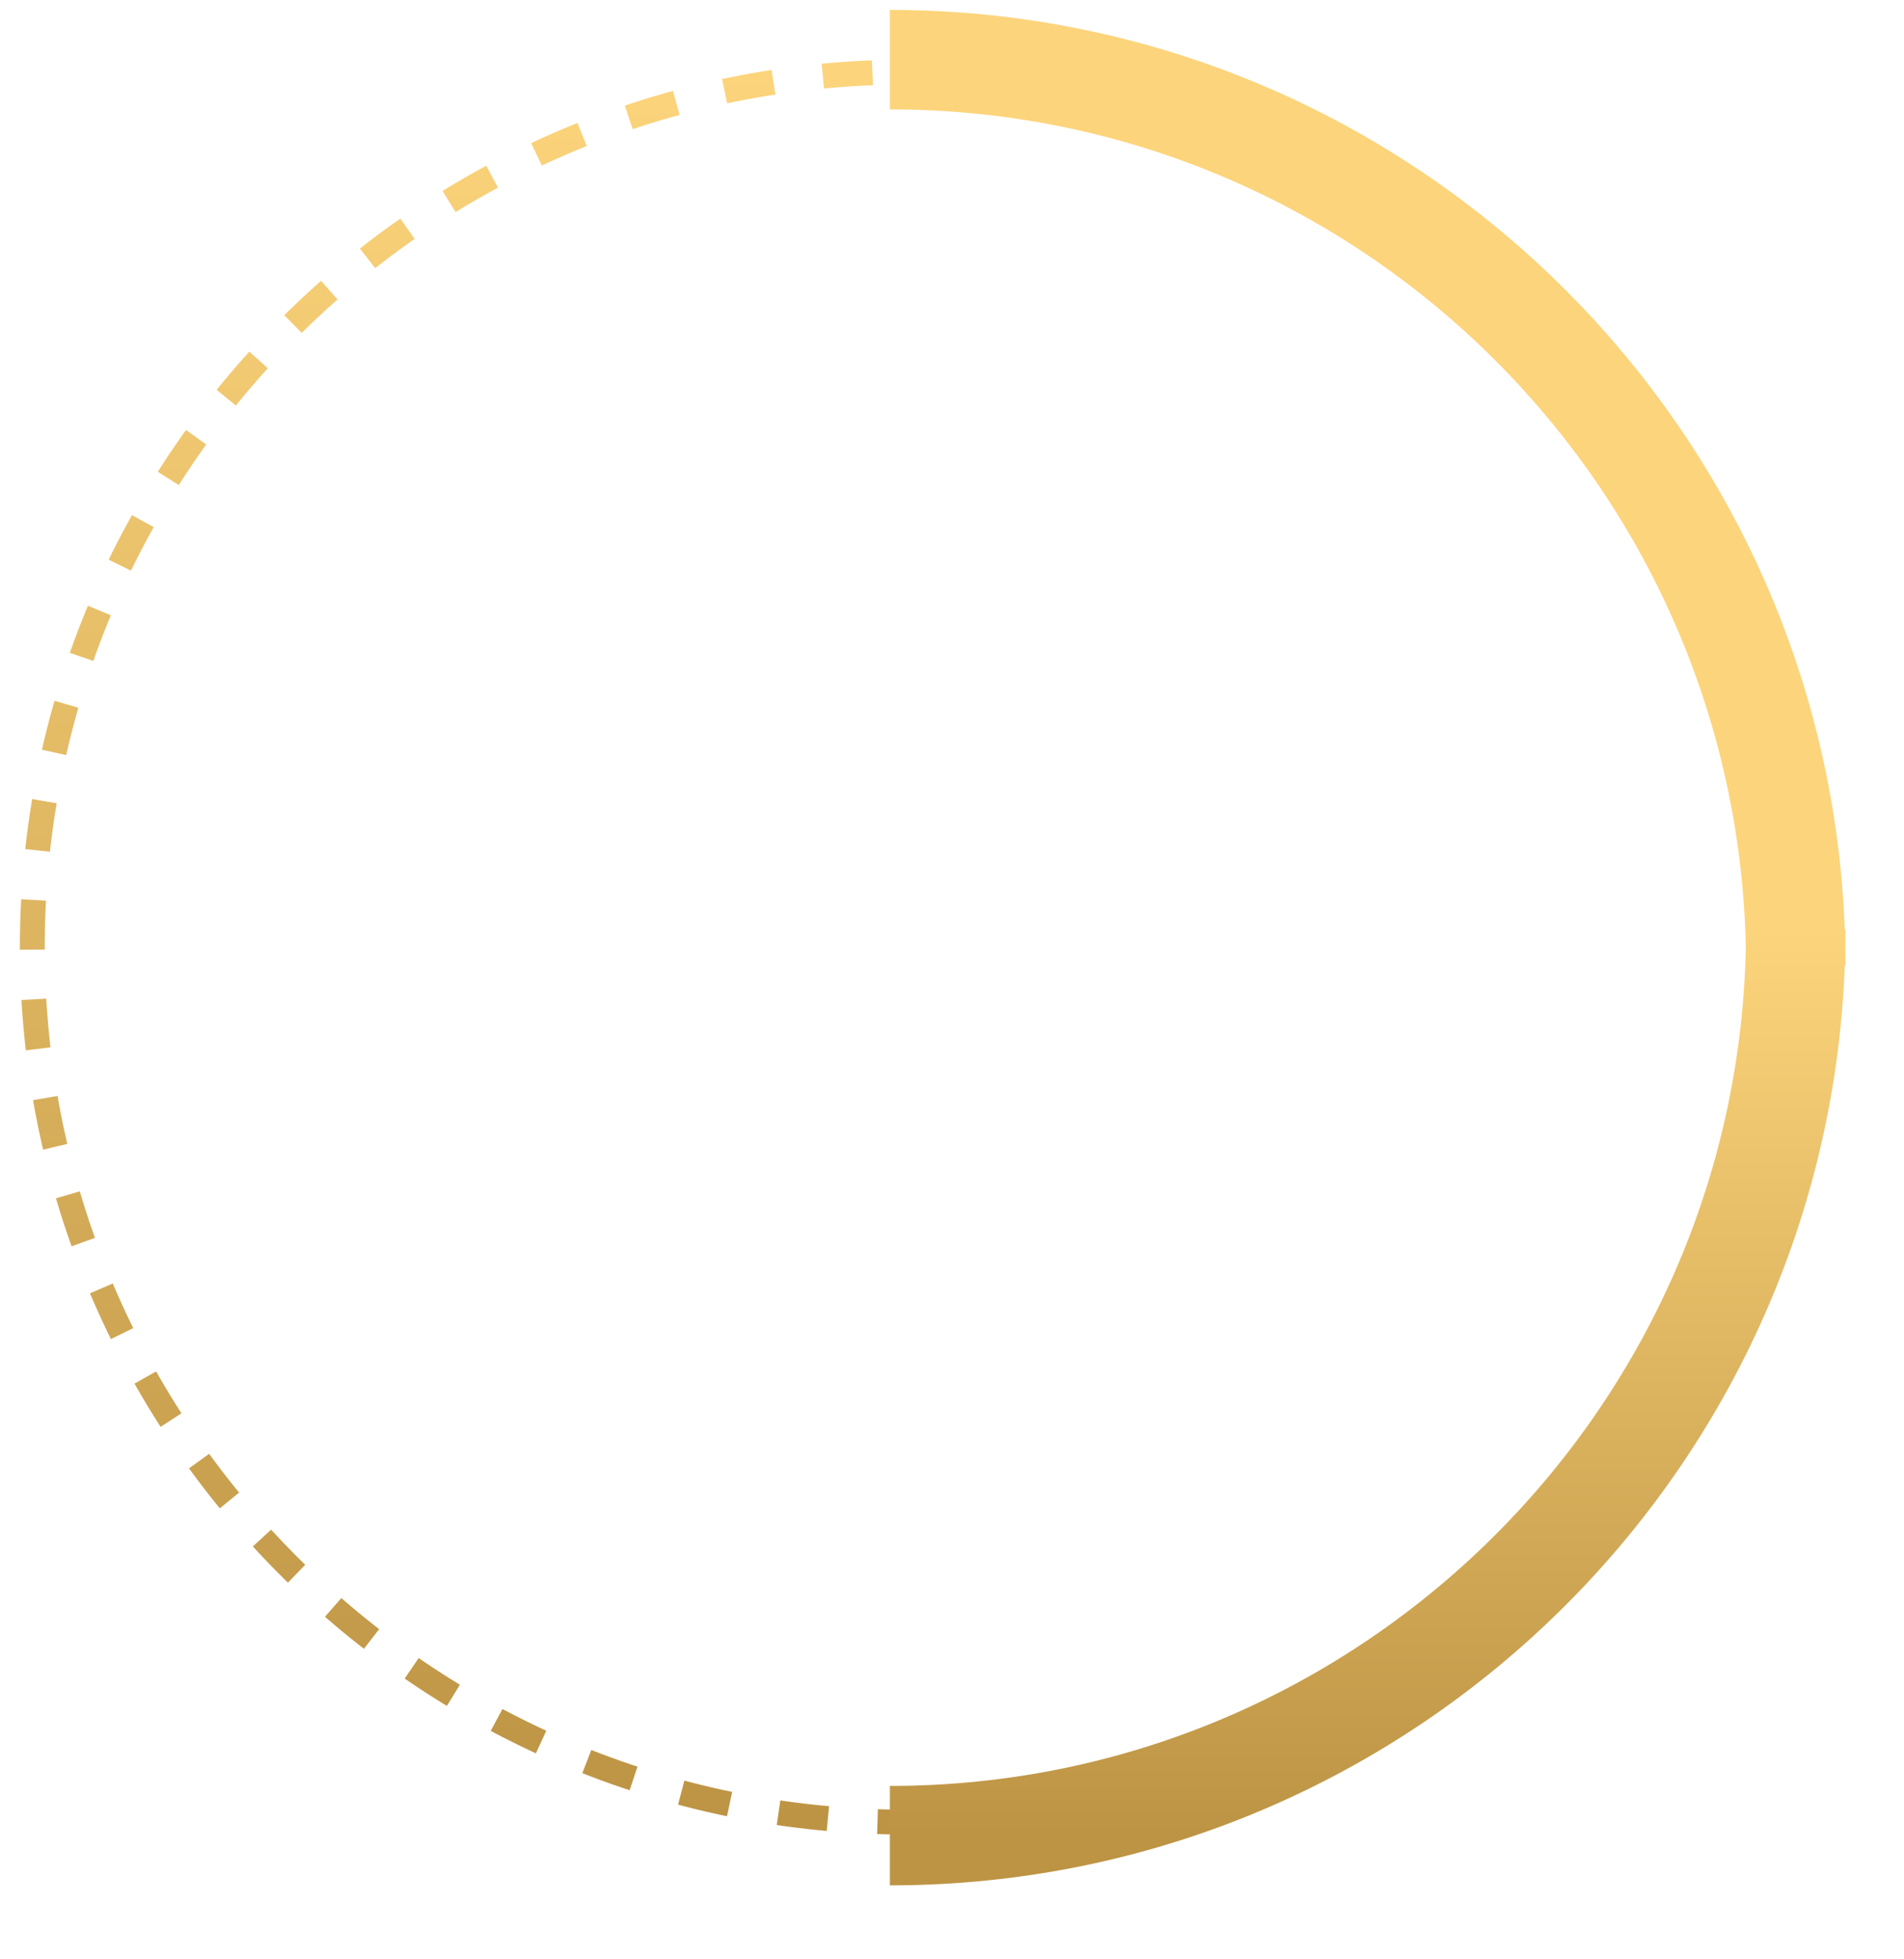 <?xml version="1.0" encoding="UTF-8"?> <svg xmlns="http://www.w3.org/2000/svg" width="383" height="394" viewBox="0 0 383 394" fill="none"> <path d="M182.5 366.5C279.702 366.5 358.5 287.702 358.5 190.5C358.5 93.298 279.702 14.5 182.5 14.5C85.298 14.5 6.5 93.298 6.5 190.5C6.5 287.702 85.298 366.5 182.5 366.5Z" stroke="url(#paint0_linear)" stroke-width="5" stroke-dasharray="10 10"></path> <path d="M179 12C279.585 12 361.219 93.634 361.219 194.219M179 369.219C279.585 369.219 361.219 287.585 361.219 187" stroke="url(#paint1_linear)" stroke-width="20" stroke-miterlimit="10"></path> <defs> <linearGradient id="paint0_linear" x1="182.5" y1="14.5" x2="182.5" y2="366.5" gradientUnits="userSpaceOnUse"> <stop stop-color="#FCD47B"></stop> <stop offset="1" stop-color="#BD9444"></stop> </linearGradient> <linearGradient id="paint1_linear" x1="270.109" y1="187" x2="270.109" y2="369.219" gradientUnits="userSpaceOnUse"> <stop stop-color="#FCD47B"></stop> <stop offset="1" stop-color="#BD9444"></stop> </linearGradient> </defs> </svg> 